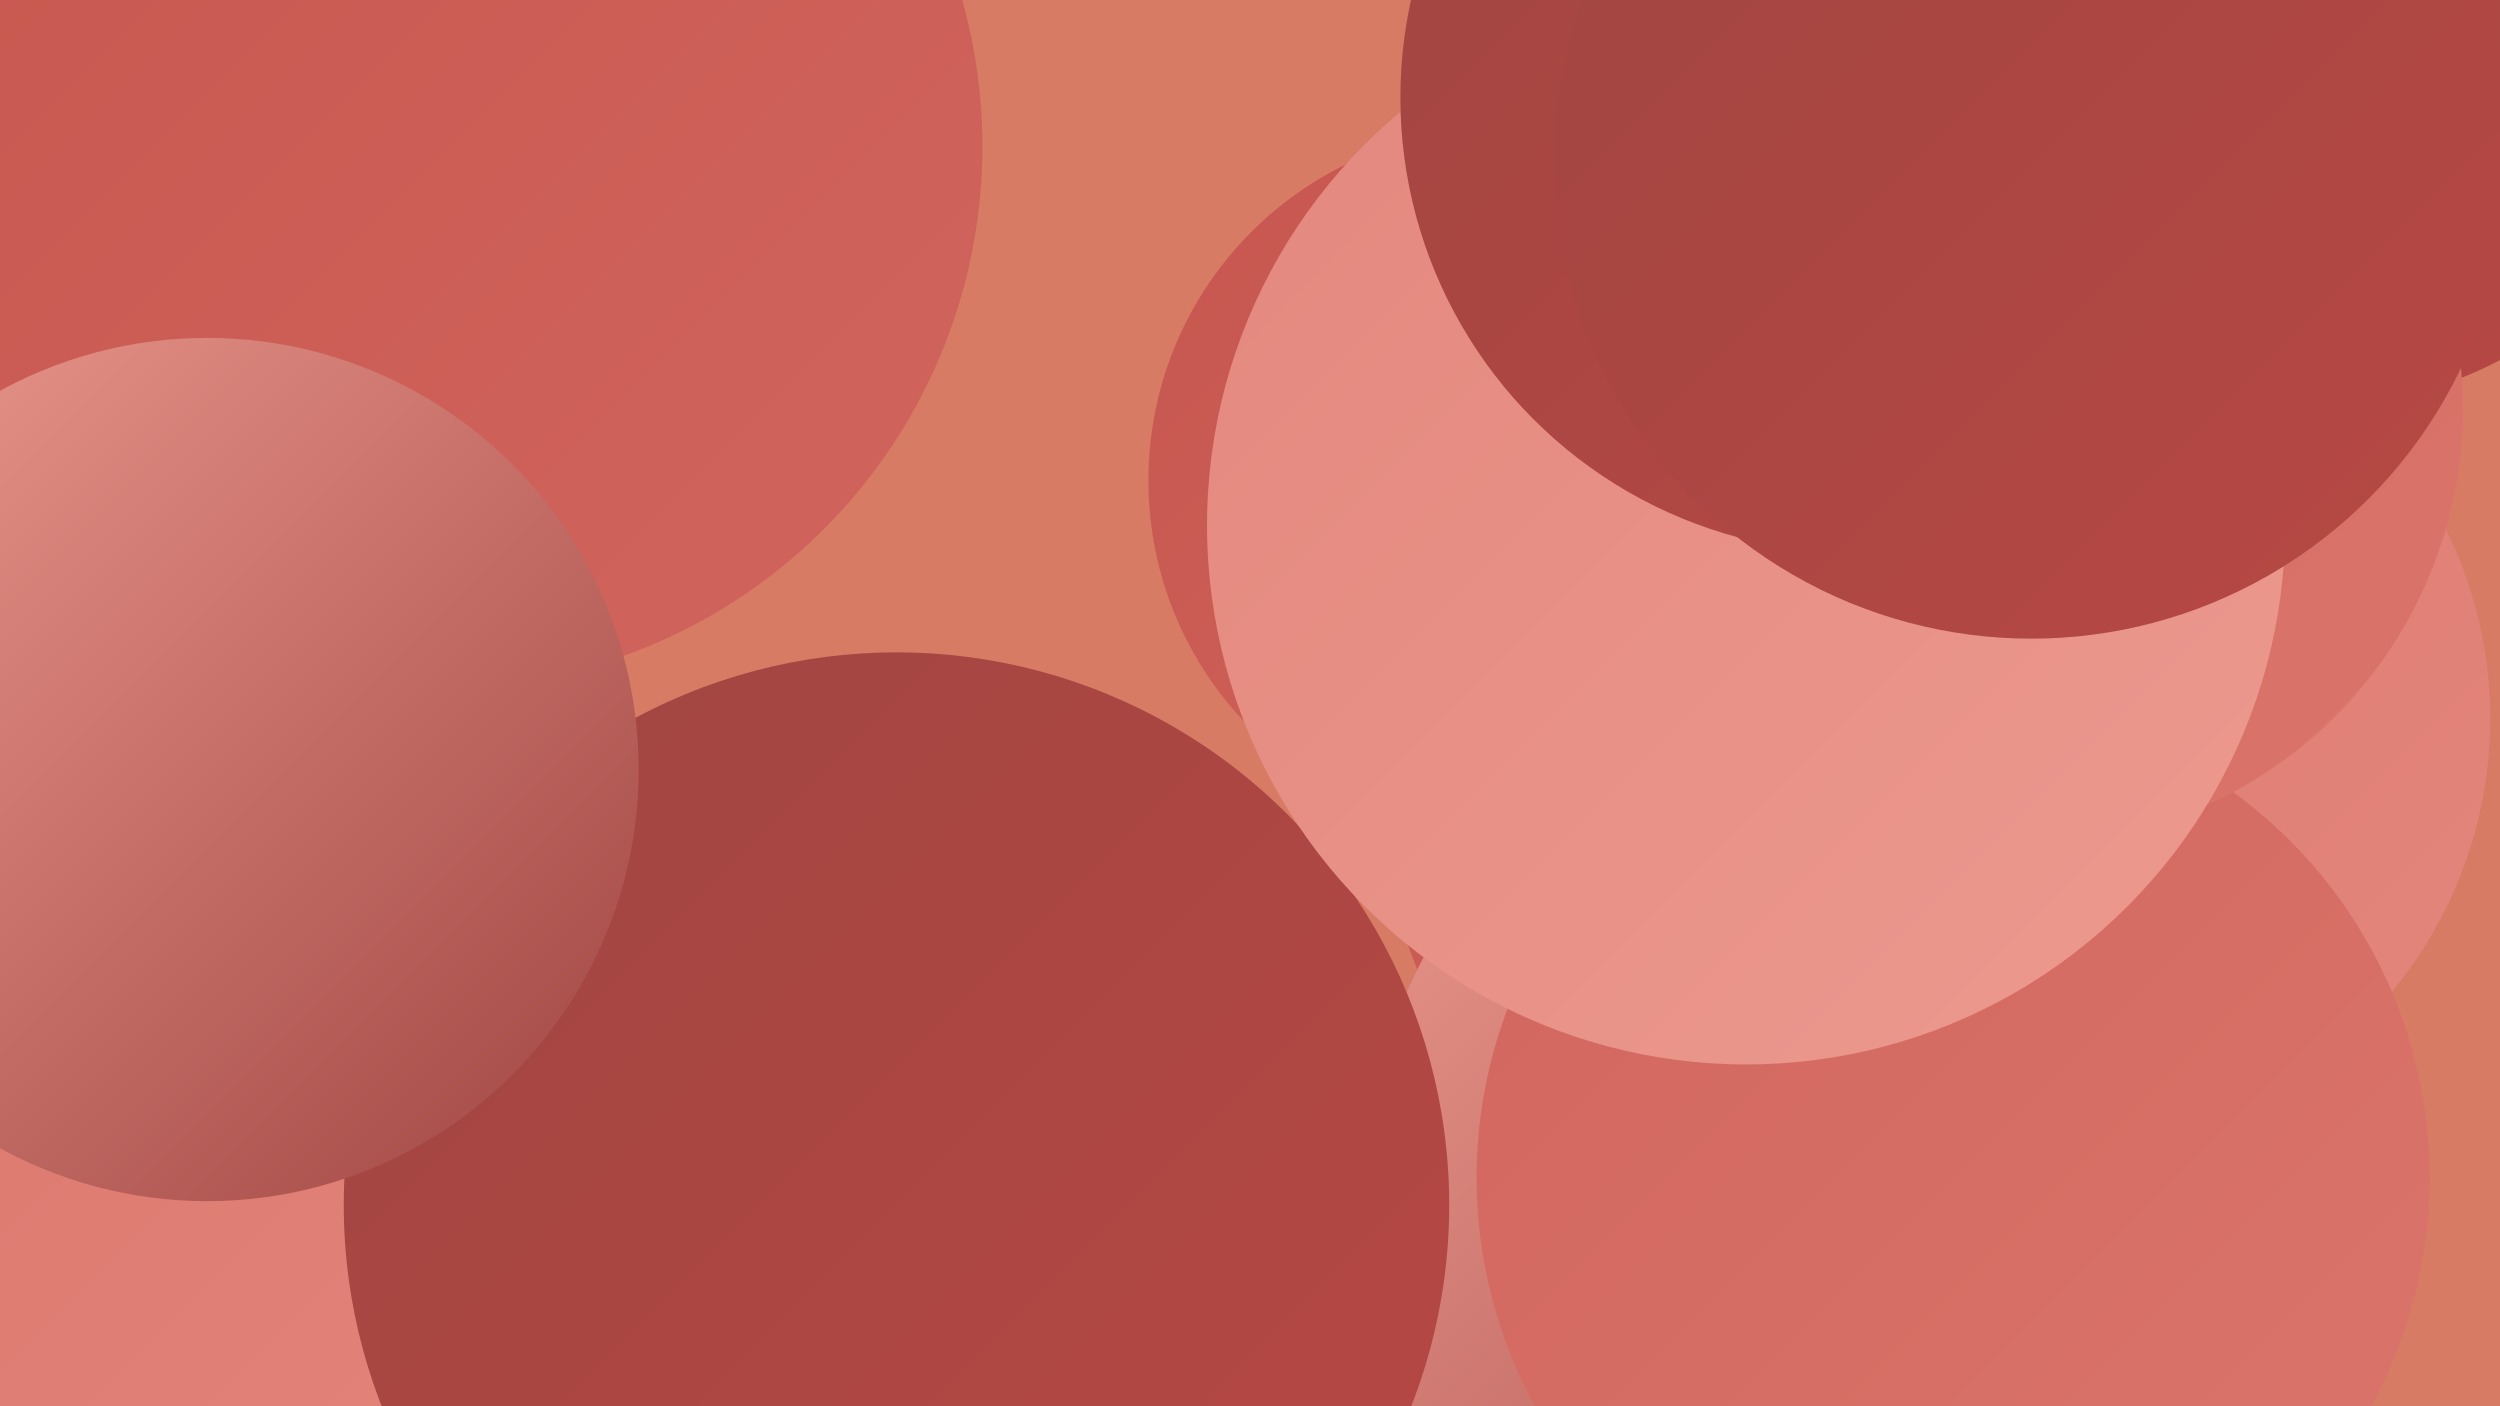 <?xml version="1.0" encoding="UTF-8"?><svg width="1280" height="720" xmlns="http://www.w3.org/2000/svg"><defs><linearGradient id="grad0" x1="0%" y1="0%" x2="100%" y2="100%"><stop offset="0%" style="stop-color:#a04542;stop-opacity:1" /><stop offset="100%" style="stop-color:#b84843;stop-opacity:1" /></linearGradient><linearGradient id="grad1" x1="0%" y1="0%" x2="100%" y2="100%"><stop offset="0%" style="stop-color:#b84843;stop-opacity:1" /><stop offset="100%" style="stop-color:#c6564f;stop-opacity:1" /></linearGradient><linearGradient id="grad2" x1="0%" y1="0%" x2="100%" y2="100%"><stop offset="0%" style="stop-color:#c6564f;stop-opacity:1" /><stop offset="100%" style="stop-color:#d1655d;stop-opacity:1" /></linearGradient><linearGradient id="grad3" x1="0%" y1="0%" x2="100%" y2="100%"><stop offset="0%" style="stop-color:#d1655d;stop-opacity:1" /><stop offset="100%" style="stop-color:#db766c;stop-opacity:1" /></linearGradient><linearGradient id="grad4" x1="0%" y1="0%" x2="100%" y2="100%"><stop offset="0%" style="stop-color:#db766c;stop-opacity:1" /><stop offset="100%" style="stop-color:#e4877d;stop-opacity:1" /></linearGradient><linearGradient id="grad5" x1="0%" y1="0%" x2="100%" y2="100%"><stop offset="0%" style="stop-color:#e4877d;stop-opacity:1" /><stop offset="100%" style="stop-color:#ec9a8f;stop-opacity:1" /></linearGradient><linearGradient id="grad6" x1="0%" y1="0%" x2="100%" y2="100%"><stop offset="0%" style="stop-color:#ec9a8f;stop-opacity:1" /><stop offset="100%" style="stop-color:#a04542;stop-opacity:1" /></linearGradient></defs><rect width="1280" height="720" fill="#d77b65" /><circle cx="67" cy="321" r="206" fill="url(#grad6)" /><circle cx="122" cy="668" r="224" fill="url(#grad4)" /><circle cx="928" cy="240" r="219" fill="url(#grad1)" /><circle cx="226" cy="75" r="277" fill="url(#grad2)" /><circle cx="918" cy="268" r="234" fill="url(#grad4)" /><circle cx="1184" cy="1" r="207" fill="url(#grad0)" /><circle cx="915" cy="415" r="206" fill="url(#grad2)" /><circle cx="768" cy="246" r="180" fill="url(#grad2)" /><circle cx="966" cy="615" r="268" fill="url(#grad6)" /><circle cx="143" cy="458" r="191" fill="url(#grad4)" /><circle cx="278" cy="654" r="231" fill="url(#grad6)" /><circle cx="1056" cy="368" r="219" fill="url(#grad4)" /><circle cx="1000" cy="603" r="244" fill="url(#grad3)" /><circle cx="149" cy="613" r="267" fill="url(#grad4)" /><circle cx="459" cy="617" r="283" fill="url(#grad0)" /><circle cx="1038" cy="209" r="223" fill="url(#grad3)" /><circle cx="894" cy="269" r="276" fill="url(#grad5)" /><circle cx="950" cy="50" r="233" fill="url(#grad0)" /><circle cx="106" cy="394" r="221" fill="url(#grad6)" /><circle cx="1040" cy="83" r="244" fill="url(#grad0)" /></svg>